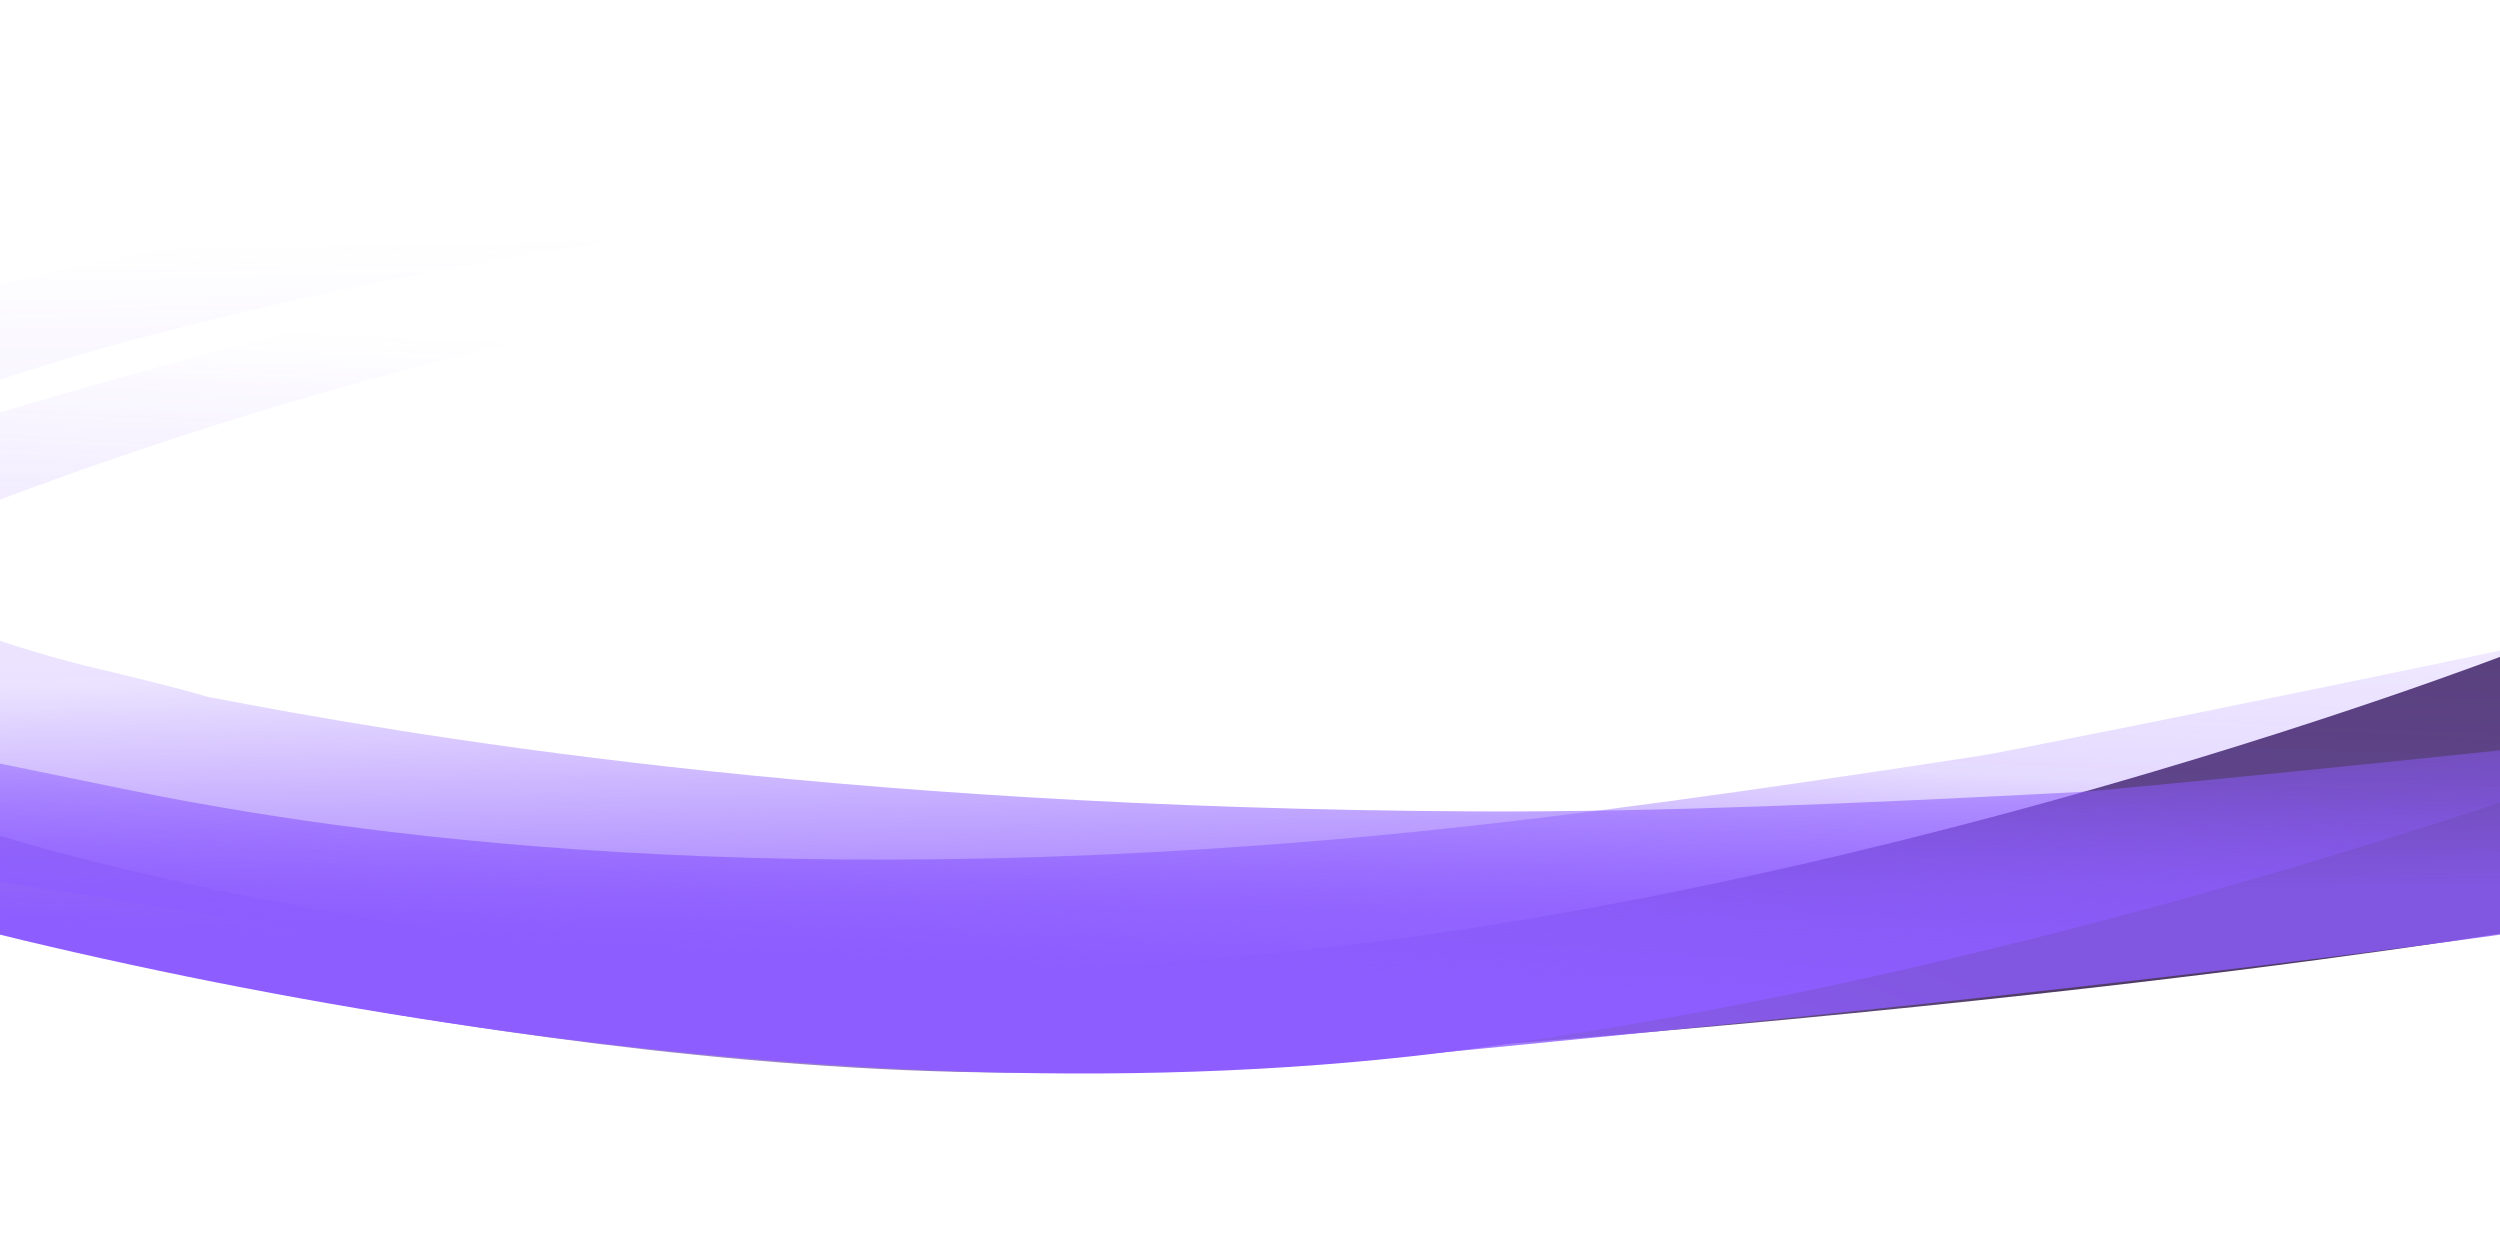 <?xml version="1.0" encoding="UTF-8"?>
<svg xmlns="http://www.w3.org/2000/svg" width="1728" height="862" viewBox="0 0 1728 862" fill="none">
  <path d="M-3.949 576.513C-3.949 576.513 334 685.014 766 667.014C1226.32 647.834 1732.01 452.514 1732.01 452.514L1793.5 634.5C1793.5 634.5 1459 697 803.5 738.5C434.393 761.868 -31 637.5 -31 637.5L-3.949 576.513Z" fill="url(#paint0_linear_1181_40210)"></path>
  <path fill-rule="evenodd" clip-rule="evenodd" d="M2341.3 446.406C2032.01 490.615 1436.38 548.543 1436.38 547.451C1284.68 555.387 1145.53 561.459 1018.97 560.848C569.882 558.503 278.675 507.611 143.258 481.587C125.335 475.932 78.434 464.783 71.697 463.209C5.004 447.627 -59.691 423.659 -120.453 391.755C-215.9 338.807 -85.156 286.501 63.864 242.581C198.056 205.376 334.892 177.81 472.985 160.364L517.823 114.291C289.312 134.211 -11.855 189.504 -100.758 226.709C-378.007 322.003 -270.57 516.269 -120.453 591C923.5 748.5 517.823 750 923.5 734.5C1459 683.5 1953.28 629.936 2186.5 558C2198.52 554.434 2353.65 444.51 2341.3 446.374V446.406Z" fill="url(#paint1_linear_1181_40210)" fill-opacity="0.8"></path>
  <path fill-rule="evenodd" clip-rule="evenodd" d="M2259.49 331.642C1956.14 406.436 1369.24 523.399 1369.13 522.312C1218.98 545.317 1081.12 565.218 955.138 577.215C508.045 619.61 216 572.614 79 544.006C60.604 540.165 -26.922 522.312 -26.922 522.312C-94.5 501.008 -106.862 497.2 -170.5 471.506C-270.745 428.328 -170.827 414.2 -26.922 355.657C102.898 305.271 236.308 264.214 371.976 233.101L412.003 182.791C186.612 225.371 -107.551 310.385 -192.306 356.26C-458.686 478.693 -397.313 517.807 -240.5 577.216C48.704 674.713 574.32 784.938 1017 725C1536.68 654.674 2041.06 445.337 2265.95 350.53C2277.56 345.784 2271.59 328.526 2259.49 331.61L2259.49 331.642Z" fill="url(#paint2_linear_1181_40210)"></path>
  <defs>
    <linearGradient id="paint0_linear_1181_40210" x1="1357.51" y1="451.513" x2="965.438" y2="1402.56" gradientUnits="userSpaceOnUse">
      <stop offset="0.197" stop-color="#513C68"></stop>
      <stop offset="1" stop-color="#8D5DFF" stop-opacity="0.3"></stop>
    </linearGradient>
    <linearGradient id="paint1_linear_1181_40210" x1="372.704" y1="164.091" x2="382.311" y2="639.597" gradientUnits="userSpaceOnUse">
      <stop stop-color="#8D5DFF" stop-opacity="0"></stop>
      <stop offset="0.639" stop-color="#8D5DFF" stop-opacity="0.226"></stop>
      <stop offset="1" stop-color="#8D5DFF"></stop>
    </linearGradient>
    <linearGradient id="paint2_linear_1181_40210" x1="469.5" y1="203.514" x2="448.94" y2="656.511" gradientUnits="userSpaceOnUse">
      <stop offset="0.081" stop-color="#8D5DFF" stop-opacity="0"></stop>
      <stop offset="0.639" stop-color="#8D5DFF" stop-opacity="0.226"></stop>
      <stop offset="1" stop-color="#8D5DFF"></stop>
    </linearGradient>
  </defs>
</svg>
